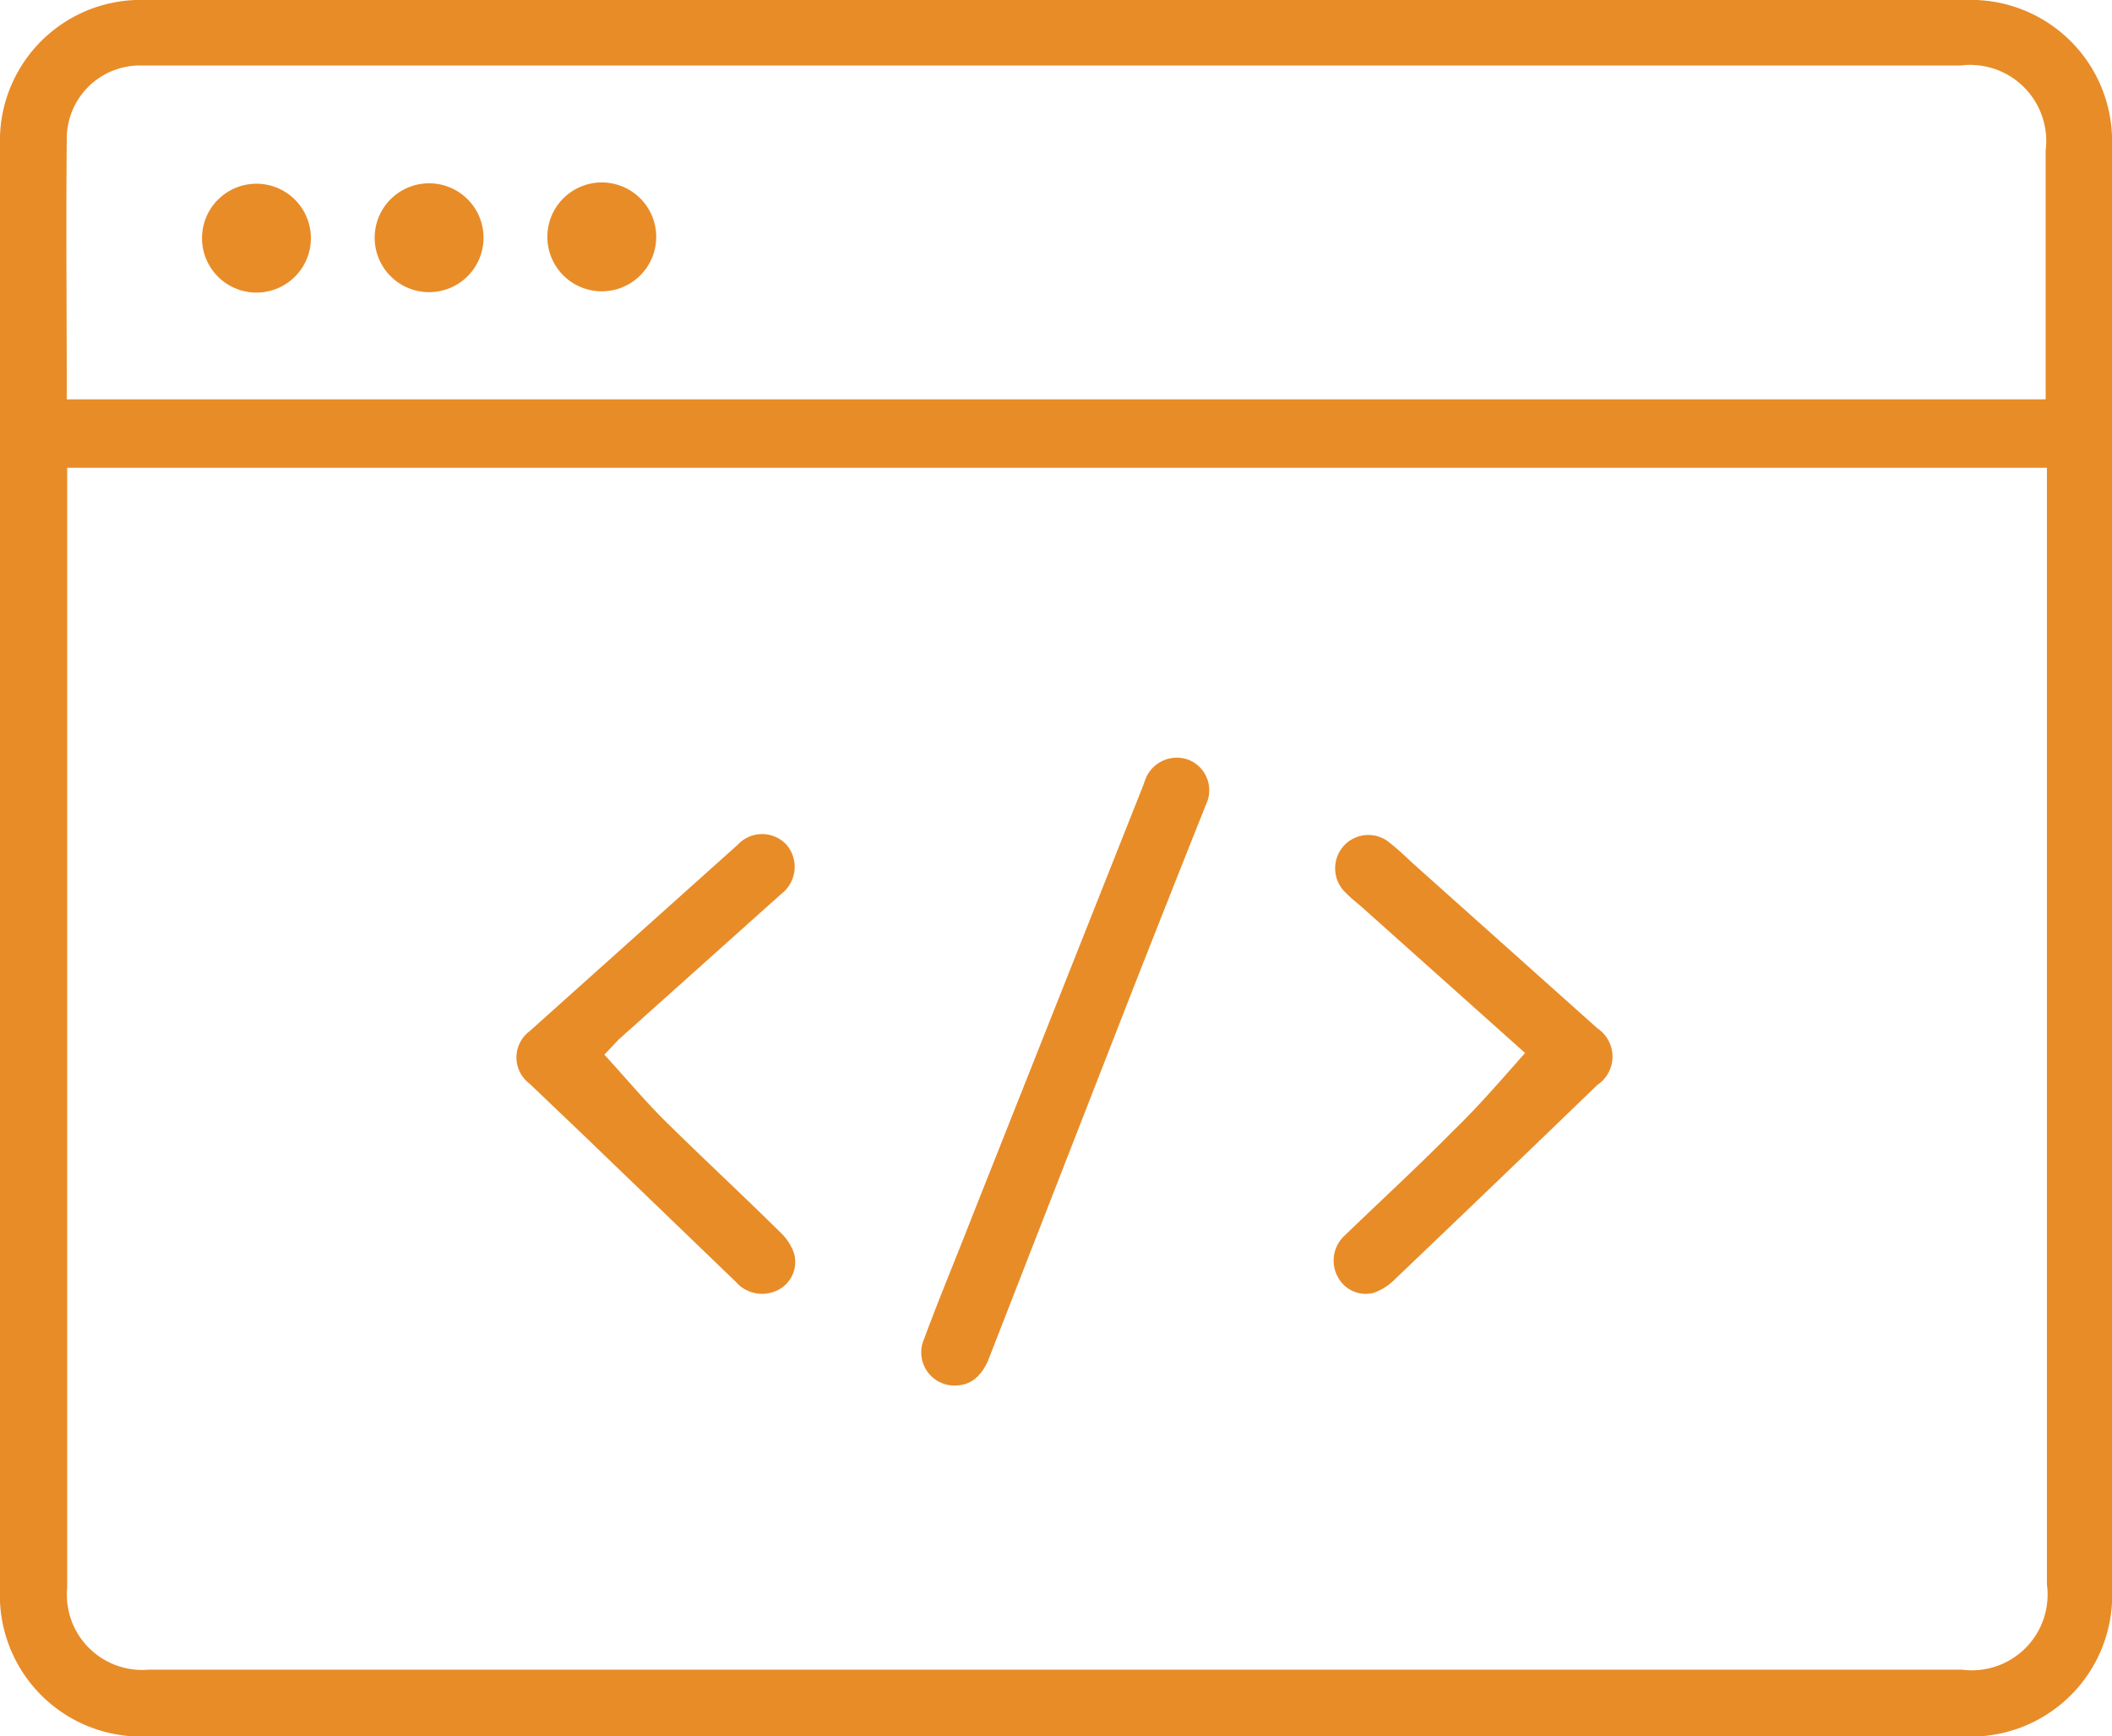 <svg xmlns="http://www.w3.org/2000/svg" viewBox="0 0 49.66 40.83"><defs><style>.cls-1{fill:#e88c28;}</style></defs><g id="Layer_2" data-name="Layer 2"><g id="Layer_1-2" data-name="Layer 1"><path class="cls-1" d="M24.86,0H46.21a3.32,3.32,0,0,1,3.45,3.44V37.35a3.32,3.32,0,0,1-3.48,3.48H3.47A3.32,3.32,0,0,1,0,37.37V3.42A3.31,3.31,0,0,1,3.43,0ZM48.1,11H1.58c0,.14,0,.26,0,.37V37.33A1.77,1.77,0,0,0,3.5,39.26q21.32,0,42.63,0a1.78,1.78,0,0,0,2-2V11ZM1.57,9.39H48.1V3.54a1.79,1.79,0,0,0-2-2H3.61c-.11,0-.22,0-.33,0A1.72,1.72,0,0,0,1.57,3.25C1.55,5.29,1.57,7.32,1.57,9.39Z"/><path class="cls-1" d="M22.44,32.58a.78.78,0,0,1-.71-1.1c.37-1,.77-1.95,1.15-2.93l4-10.08.05-.14a.79.79,0,0,1,1-.47.77.77,0,0,1,.43,1.05c-.61,1.53-1.22,3.07-1.82,4.6Q24.89,27.74,23.23,32C23.05,32.39,22.81,32.58,22.44,32.58Z"/><path class="cls-1" d="M14.21,24.8c.48.52.92,1.05,1.4,1.53.9.89,1.83,1.75,2.73,2.64a1.22,1.22,0,0,1,.33.5.74.74,0,0,1-.37.86.82.82,0,0,1-1-.19l-3.54-3.41-1.31-1.25a.77.77,0,0,1,0-1.23l4.9-4.39a.78.78,0,0,1,1.14,0,.8.8,0,0,1-.12,1.16l-3.83,3.43Z"/><path class="cls-1" d="M35.86,24.76,32,21.31c-.12-.1-.24-.2-.35-.31a.79.79,0,0,1-.08-1.08.78.78,0,0,1,1.11-.1c.19.15.36.31.54.48l4.34,3.88a.8.8,0,0,1,0,1.33q-2.37,2.29-4.75,4.56a1.32,1.32,0,0,1-.51.33.74.74,0,0,1-.83-.35.8.8,0,0,1,.15-1c.85-.82,1.72-1.62,2.55-2.46C34.78,26,35.3,25.39,35.86,24.76Z"/><path class="cls-1" d="M8.81,5.56a1.28,1.28,0,1,1,1.26,1.31A1.28,1.28,0,0,1,8.81,5.56Z"/><path class="cls-1" d="M12.87,5.57a1.28,1.28,0,1,1,2.56,0,1.28,1.28,0,1,1-2.56,0Z"/><path class="cls-1" d="M7.31,5.6a1.28,1.28,0,0,1-2.56,0,1.28,1.28,0,1,1,2.56,0Z"/></g></g></svg>